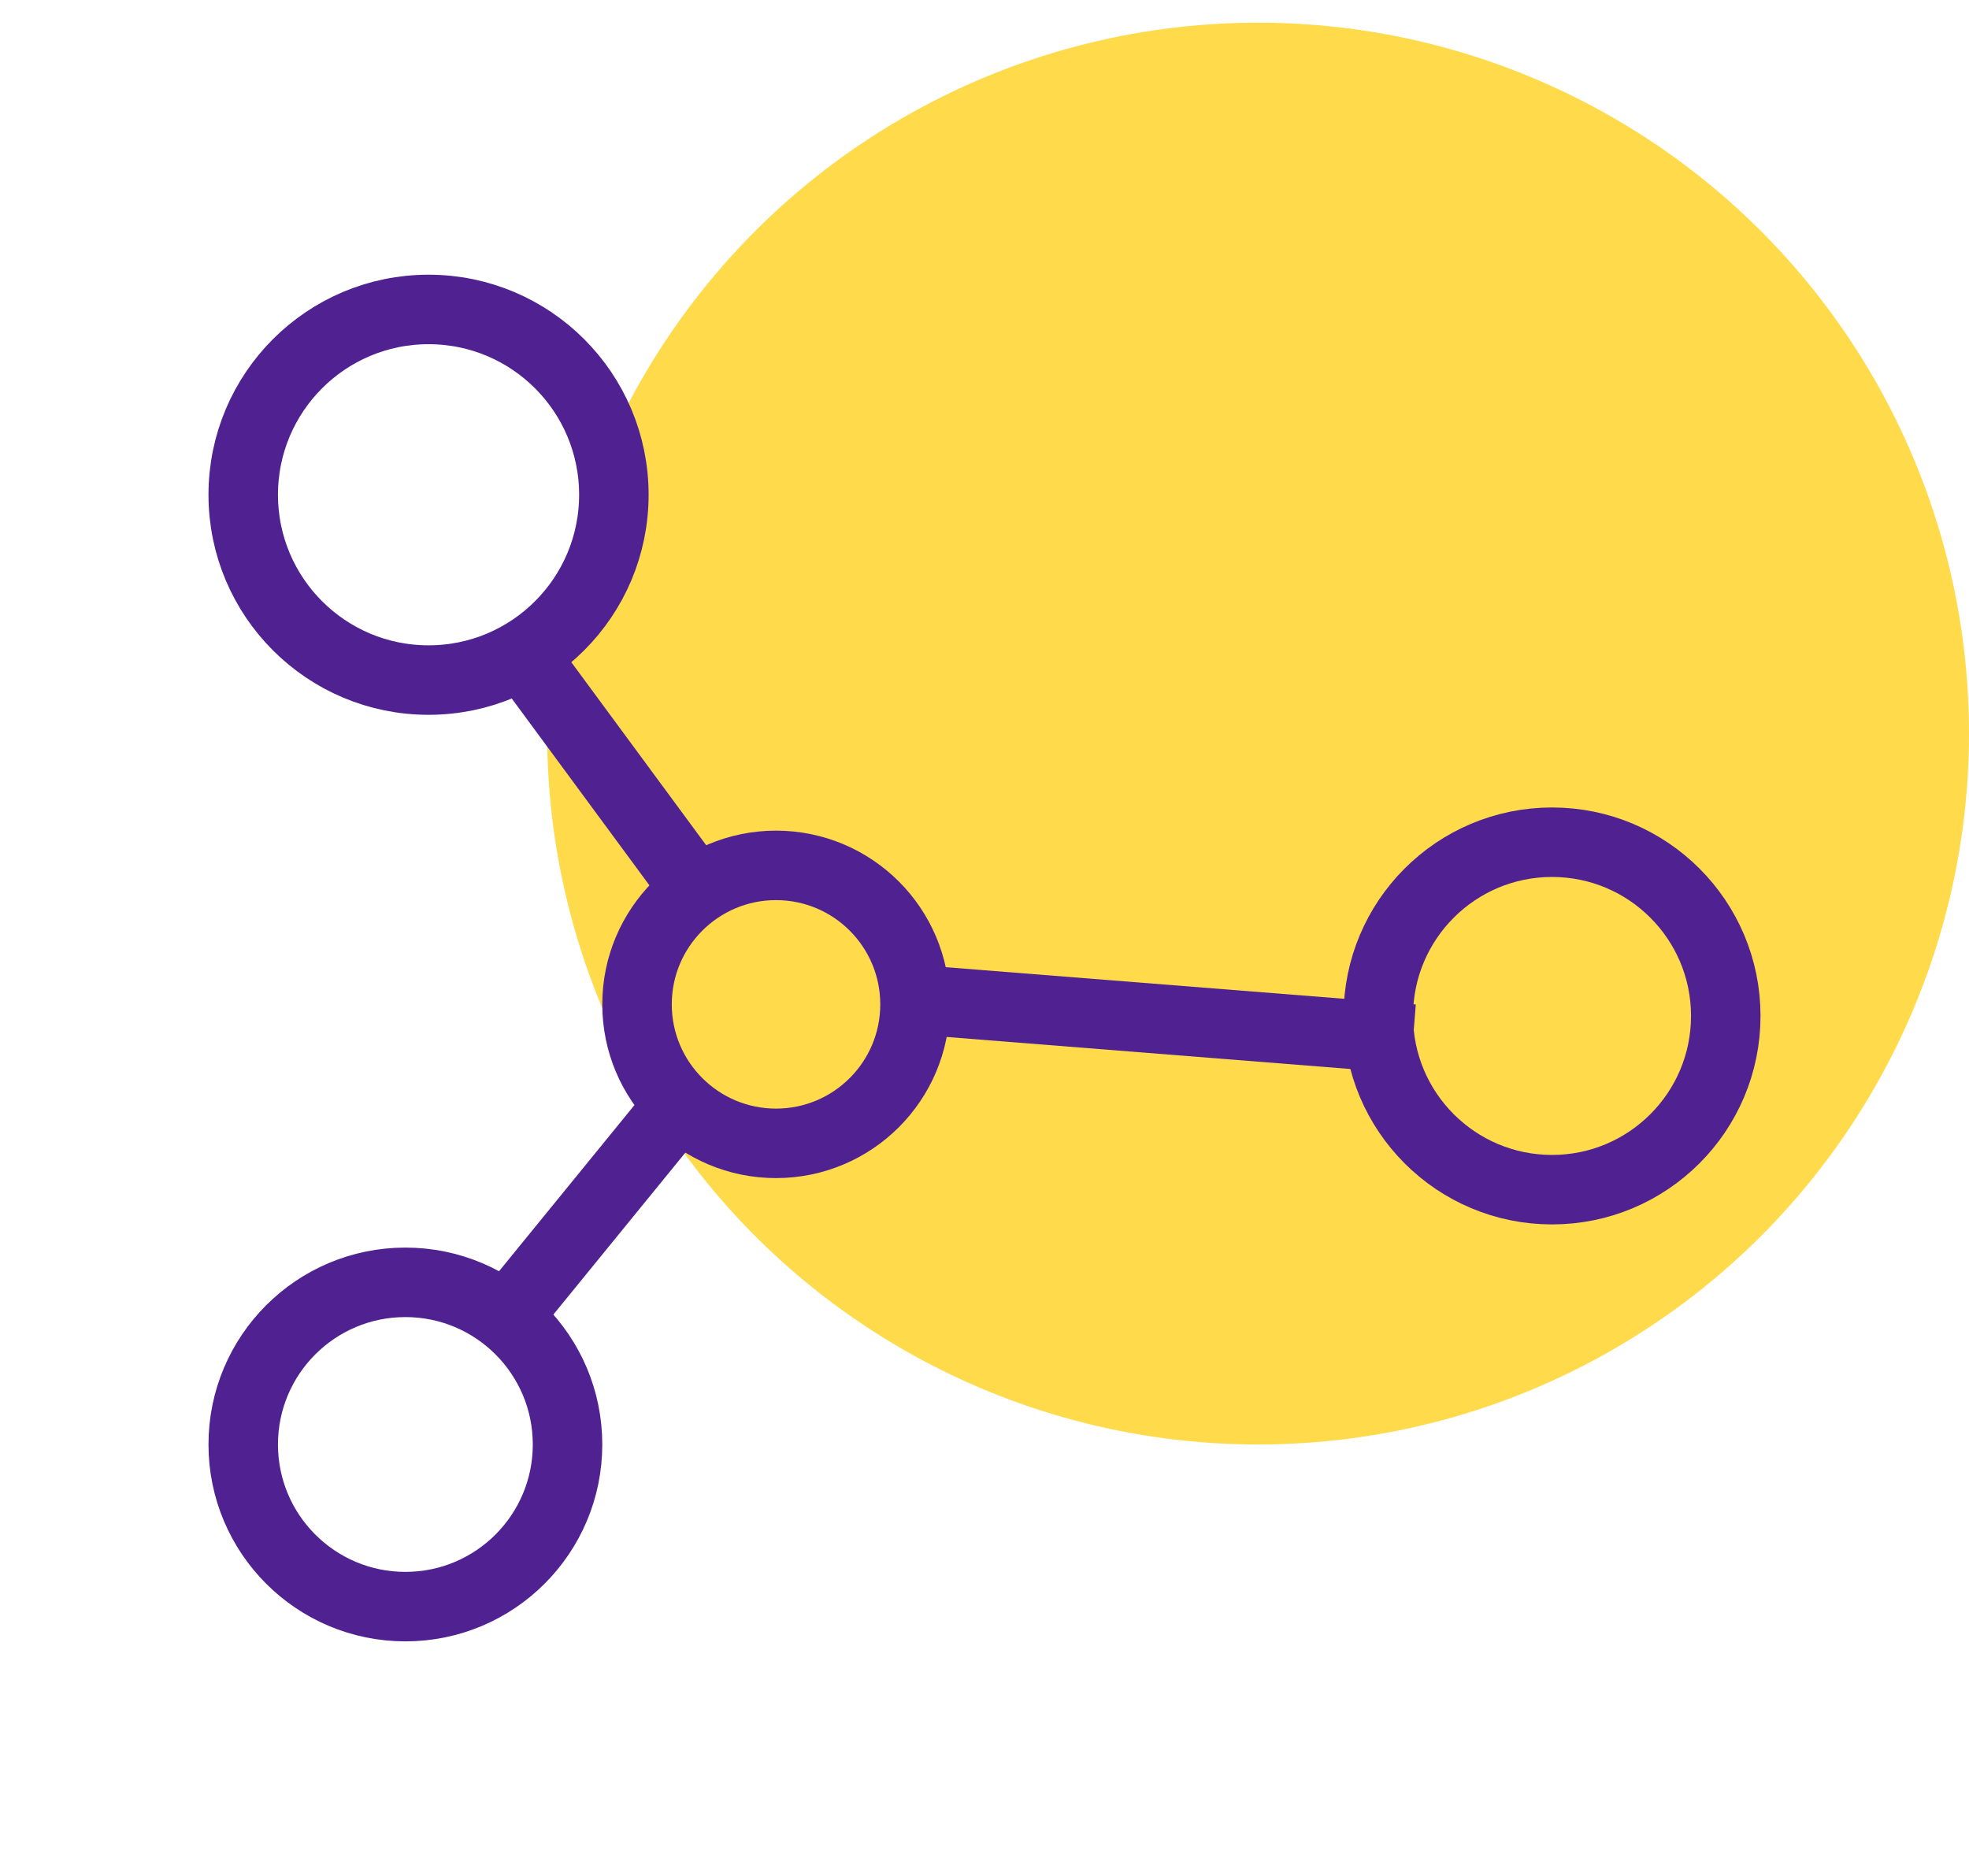 <svg width="85" height="81" viewBox="0 0 85 81" fill="none" xmlns="http://www.w3.org/2000/svg">
<g clip-path="url(#clip0)">
<circle cx="54.31" cy="31.669" r="30.69" fill="#FFDA4B"/>
<circle cx="33.5" cy="43.359" r="6" stroke="#502291" stroke-width="3"/>
<circle cx="18.5" cy="21.359" r="8" stroke="#502291" stroke-width="3"/>
<circle cx="17.5" cy="62.359" r="7" stroke="#502291" stroke-width="3"/>
<circle cx="67" cy="43.859" r="7.5" stroke="#502291" stroke-width="3"/>
<path d="M23 28.859L30 38.359" stroke="#502291" stroke-width="3"/>
<path d="M21.745 57.006L29.2 47.859" stroke="#502291" stroke-width="3"/>
<path d="M40 43.193L61 44.859" stroke="#502291" stroke-width="3"/>
</g>
<defs>
<clipPath id="clip0">
<rect width="85" height="80" fill="white" transform="translate(0 0.859)"/>
</clipPath>
</defs>
</svg>
